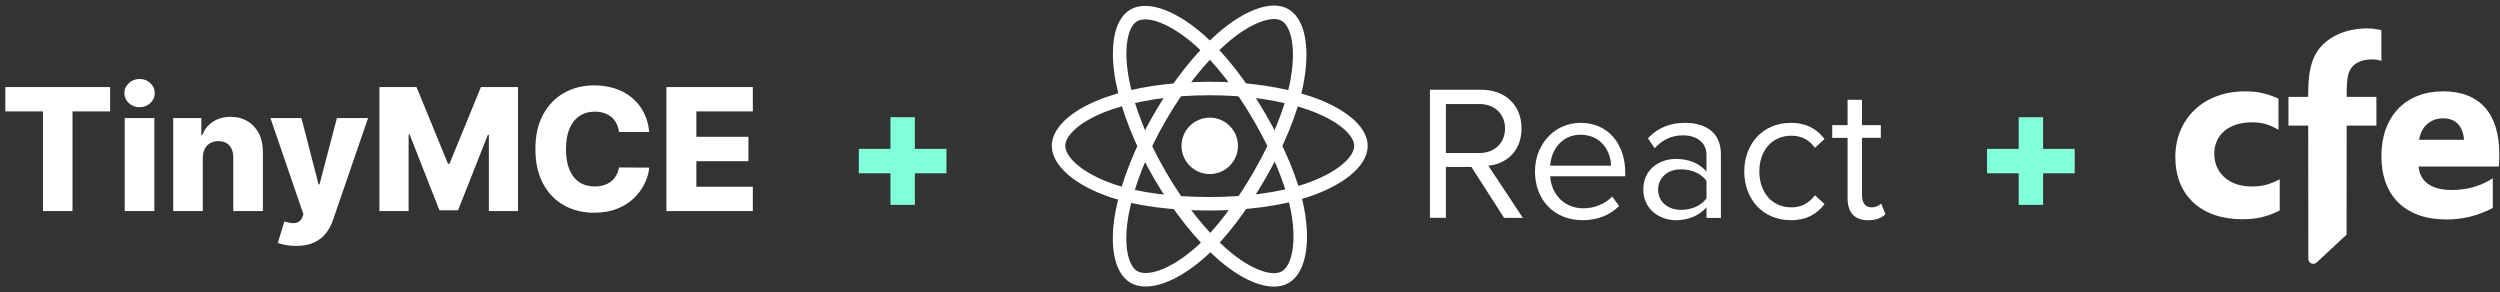 <svg width="308" height="36" viewBox="0 0 308 36" fill="none" xmlns="http://www.w3.org/2000/svg">
<rect x="0" y="0" width="308" height="36" fill="#333333" stroke="none"/>
<path d="M0.656 13.725V10.727H13.565V13.725H8.934V26H5.295V13.725H0.656ZM15.368 26V14.546H19.015V26H15.368ZM17.195 13.211C16.683 13.211 16.243 13.041 15.875 12.704C15.507 12.36 15.323 11.948 15.323 11.466C15.323 10.988 15.507 10.581 15.875 10.242C16.243 9.899 16.683 9.728 17.195 9.728C17.712 9.728 18.152 9.899 18.515 10.242C18.883 10.581 19.067 10.988 19.067 11.466C19.067 11.948 18.883 12.36 18.515 12.704C18.152 13.041 17.712 13.211 17.195 13.211ZM24.982 19.467V26H21.336V14.546H24.803V16.648H24.93C25.184 15.947 25.616 15.398 26.228 15C26.839 14.598 27.567 14.396 28.413 14.396C29.218 14.396 29.916 14.578 30.508 14.941C31.105 15.299 31.567 15.801 31.895 16.447C32.228 17.088 32.392 17.839 32.387 18.699V26H28.741V19.415C28.746 18.779 28.584 18.282 28.256 17.924C27.933 17.566 27.483 17.387 26.906 17.387C26.523 17.387 26.185 17.471 25.892 17.64C25.604 17.804 25.38 18.041 25.221 18.349C25.067 18.657 24.987 19.03 24.982 19.467ZM36.465 30.296C36.027 30.296 35.615 30.261 35.227 30.191C34.839 30.126 34.506 30.039 34.227 29.93L35.033 27.283C35.391 27.402 35.714 27.472 36.002 27.491C36.296 27.511 36.547 27.464 36.756 27.35C36.969 27.24 37.133 27.044 37.248 26.761L37.389 26.418L33.318 14.546H37.136L39.246 22.719H39.366L41.506 14.546H45.346L41.029 27.096C40.82 27.723 40.524 28.274 40.141 28.752C39.763 29.234 39.274 29.612 38.672 29.885C38.076 30.159 37.34 30.296 36.465 30.296ZM46.745 10.727H51.316L55.194 20.183H55.373L59.251 10.727H63.822V26H60.228V16.619H60.101L56.432 25.903H54.135L50.466 16.566H50.339V26H46.745V10.727ZM79.988 16.261H76.259C76.21 15.878 76.108 15.532 75.954 15.224C75.799 14.916 75.596 14.652 75.342 14.434C75.088 14.215 74.788 14.048 74.44 13.934C74.097 13.815 73.716 13.755 73.299 13.755C72.558 13.755 71.919 13.936 71.382 14.299C70.85 14.662 70.44 15.187 70.152 15.873C69.868 16.559 69.727 17.389 69.727 18.364C69.727 19.378 69.871 20.228 70.159 20.914C70.452 21.595 70.863 22.11 71.39 22.458C71.921 22.801 72.55 22.972 73.276 22.972C73.684 22.972 74.054 22.92 74.387 22.816C74.725 22.711 75.021 22.56 75.275 22.361C75.533 22.157 75.745 21.911 75.909 21.622C76.078 21.329 76.195 20.999 76.259 20.631L79.988 20.653C79.923 21.329 79.727 21.995 79.399 22.652C79.076 23.308 78.631 23.907 78.064 24.449C77.497 24.986 76.806 25.413 75.991 25.732C75.18 26.05 74.251 26.209 73.202 26.209C71.82 26.209 70.582 25.905 69.488 25.299C68.399 24.688 67.539 23.798 66.908 22.629C66.276 21.461 65.961 20.039 65.961 18.364C65.961 16.683 66.281 15.259 66.923 14.091C67.564 12.922 68.431 12.035 69.525 11.428C70.619 10.822 71.844 10.518 73.202 10.518C74.126 10.518 74.981 10.648 75.767 10.906C76.553 11.16 77.244 11.533 77.84 12.025C78.437 12.512 78.921 13.111 79.294 13.822C79.667 14.533 79.898 15.346 79.988 16.261ZM82.1 26V10.727H92.749V13.725H85.792V16.857H92.205V19.863H85.792V23.002H92.749V26H82.1Z" fill="white"/>
<path d="M109.705 25.239V14.441H112.71V25.239H109.705ZM105.805 21.347V18.341H116.603V21.347H105.805Z" fill="#80FFD9"/>
<g clip-path="url(#clip0_91_33679)">
<path d="M149.04 21.444C150.96 21.444 152.516 19.888 152.516 17.968C152.516 16.049 150.96 14.493 149.04 14.493C147.121 14.493 145.564 16.049 145.564 17.968C145.564 19.888 147.121 21.444 149.04 21.444Z" fill="white"/>
<path fill-rule="evenodd" clip-rule="evenodd" d="M149.04 10.902C153.707 10.902 158.042 11.571 161.31 12.696C165.248 14.052 167.67 16.107 167.67 17.968C167.67 19.907 165.104 22.09 160.875 23.492C157.677 24.551 153.47 25.104 149.04 25.104C144.499 25.104 140.198 24.585 136.965 23.48C132.874 22.082 130.41 19.87 130.41 17.968C130.41 16.122 132.722 14.083 136.605 12.729C139.886 11.586 144.328 10.902 149.04 10.902H149.04Z" stroke="white" stroke-width="1.663"/>
<path fill-rule="evenodd" clip-rule="evenodd" d="M142.888 14.455C145.22 10.413 147.965 6.992 150.573 4.723C153.715 1.989 156.705 0.918 158.317 1.847C159.997 2.816 160.606 6.13 159.707 10.493C159.028 13.792 157.404 17.713 155.192 21.55C152.923 25.485 150.325 28.951 147.752 31.199C144.498 34.044 141.351 35.074 139.703 34.124C138.104 33.202 137.493 30.18 138.26 26.14C138.908 22.727 140.534 18.537 142.888 14.455L142.888 14.455Z" stroke="white" stroke-width="1.663"/>
<path fill-rule="evenodd" clip-rule="evenodd" d="M142.894 21.561C140.556 17.523 138.965 13.435 138.3 10.043C137.501 5.955 138.066 2.83 139.676 1.898C141.355 0.926 144.53 2.053 147.861 5.011C150.38 7.247 152.966 10.611 155.186 14.445C157.461 18.376 159.167 22.358 159.83 25.709C160.669 29.95 159.99 33.19 158.344 34.143C156.746 35.068 153.823 34.089 150.706 31.406C148.073 29.14 145.255 25.639 142.894 21.561V21.561Z" stroke="white" stroke-width="1.663"/>
<path fill-rule="evenodd" clip-rule="evenodd" d="M187.62 26.848L183.36 20.412C185.513 20.222 187.453 18.662 187.453 15.812C187.453 12.912 185.395 11.056 182.508 11.056H176.168V26.836H178.132V20.566H181.279L185.301 26.836L187.62 26.848ZM182.273 18.851H178.133V12.818H182.273C184.143 12.818 185.42 14.048 185.42 15.823C185.42 17.598 184.142 18.853 182.273 18.853V18.851ZM194.931 27.131C196.801 27.131 198.338 26.516 199.474 25.381L198.622 24.221C197.722 25.144 196.398 25.664 195.097 25.664C192.637 25.664 191.122 23.866 190.98 21.714H200.23V21.264C200.23 17.834 198.195 15.136 194.74 15.136C191.475 15.136 189.11 17.81 189.11 21.122C189.11 24.695 191.547 27.122 194.93 27.122L194.931 27.131ZM198.481 20.411H190.981C191.076 18.661 192.281 16.601 194.719 16.601C197.322 16.601 198.457 18.707 198.481 20.411ZM212.015 26.847V18.992C212.015 16.224 210.005 15.135 207.591 15.135C205.721 15.135 204.255 15.75 203.025 17.028L203.853 18.258C204.87 17.17 205.983 16.673 207.355 16.673C209.011 16.673 210.242 17.548 210.242 19.086V21.144C209.319 20.079 208.018 19.582 206.456 19.582C204.516 19.582 202.456 20.789 202.456 23.344C202.456 25.828 204.514 27.13 206.456 27.13C207.994 27.13 209.296 26.586 210.242 25.545V26.845L212.015 26.847ZM207.095 25.853C205.439 25.853 204.279 24.813 204.279 23.369C204.279 21.902 205.439 20.861 207.095 20.861C208.349 20.861 209.555 21.334 210.242 22.281V24.434C209.556 25.38 208.349 25.853 207.095 25.853ZM220.595 27.131C222.677 27.131 223.907 26.279 224.783 25.144L223.6 24.056C222.843 25.073 221.873 25.546 220.7 25.546C218.263 25.546 216.75 23.653 216.75 21.122C216.75 18.591 218.264 16.722 220.7 16.722C221.883 16.722 222.853 17.172 223.6 18.212L224.783 17.124C223.908 15.988 222.677 15.137 220.595 15.137C217.188 15.137 214.893 17.74 214.893 21.123C214.893 24.53 217.188 27.123 220.595 27.123V27.131ZM230.155 27.131C231.195 27.131 231.835 26.823 232.285 26.398L231.765 25.073C231.528 25.333 231.065 25.546 230.558 25.546C229.778 25.546 229.398 24.931 229.398 24.079V16.981H231.718V15.42H229.398V12.297H227.623V15.42H225.73V16.982H227.623V24.459C227.623 26.163 228.475 27.133 230.155 27.133V27.131Z" fill="white"/>
</g>
<path d="M248.705 25.239V14.441H251.71V25.239H248.705ZM244.805 21.347V18.341H255.603V21.347H244.805Z" fill="#80FFD9"/>
<g clip-path="url(#clip1_91_33679)">
<path d="M280.708 15.993C279.631 15.347 278.678 15.069 277.416 15.069C274.646 15.069 272.8 16.577 272.8 18.946C272.8 21.314 274.615 22.977 277.416 22.977C278.709 22.977 279.631 22.731 280.862 22.084V25.931C279.323 26.7 278.061 27.009 276.215 27.009C271.17 27.009 268 24.054 268 19.347C268 14.64 271.477 11.255 276.585 11.255C278.124 11.255 279.231 11.501 280.708 12.147V15.995V15.993Z" fill="white"/>
<path d="M281.938 11.932H284.368V11.563C284.368 8.24 284.983 6.454 286.583 5.132C287.784 4.115 289.63 3.5 291.6 3.5C292.246 3.5 292.677 3.562 293.386 3.715V7.5C292.924 7.347 292.617 7.316 292.217 7.316C291.171 7.316 290.278 7.654 289.787 8.24C289.264 8.824 289.109 9.686 289.109 11.656V11.933H292.772V15.472H289.109L289.097 28.912L285.406 32.339C285.019 32.698 284.39 32.424 284.388 31.895L284.371 15.472H281.941V11.933L281.938 11.932Z" fill="white"/>
<path d="M297.973 20.516C298.127 22.393 299.573 23.408 302.065 23.408C303.942 23.408 305.666 22.915 307.112 21.962V25.623C305.297 26.576 303.42 27.038 301.39 27.038C296.343 27.038 293.389 24.146 293.389 19.223C293.389 14.3 296.403 11.253 300.988 11.253C305.573 11.253 307.912 14.054 307.912 18.976C307.912 19.223 307.912 19.654 307.881 20.176L307.85 20.514H297.972L297.973 20.516ZM303.574 17.223C303.42 15.5 302.527 14.578 300.988 14.578C299.449 14.578 298.28 15.593 298.034 17.223H303.574Z" fill="white"/>
</g>
<defs>
<clipPath id="clip0_91_33679">
<rect width="104" height="36" fill="white" transform="translate(129)"/>
</clipPath>
<clipPath id="clip1_91_33679">
<rect width="39.912" height="29" fill="white" transform="translate(268 3.5)"/>
</clipPath>
</defs>
</svg>
